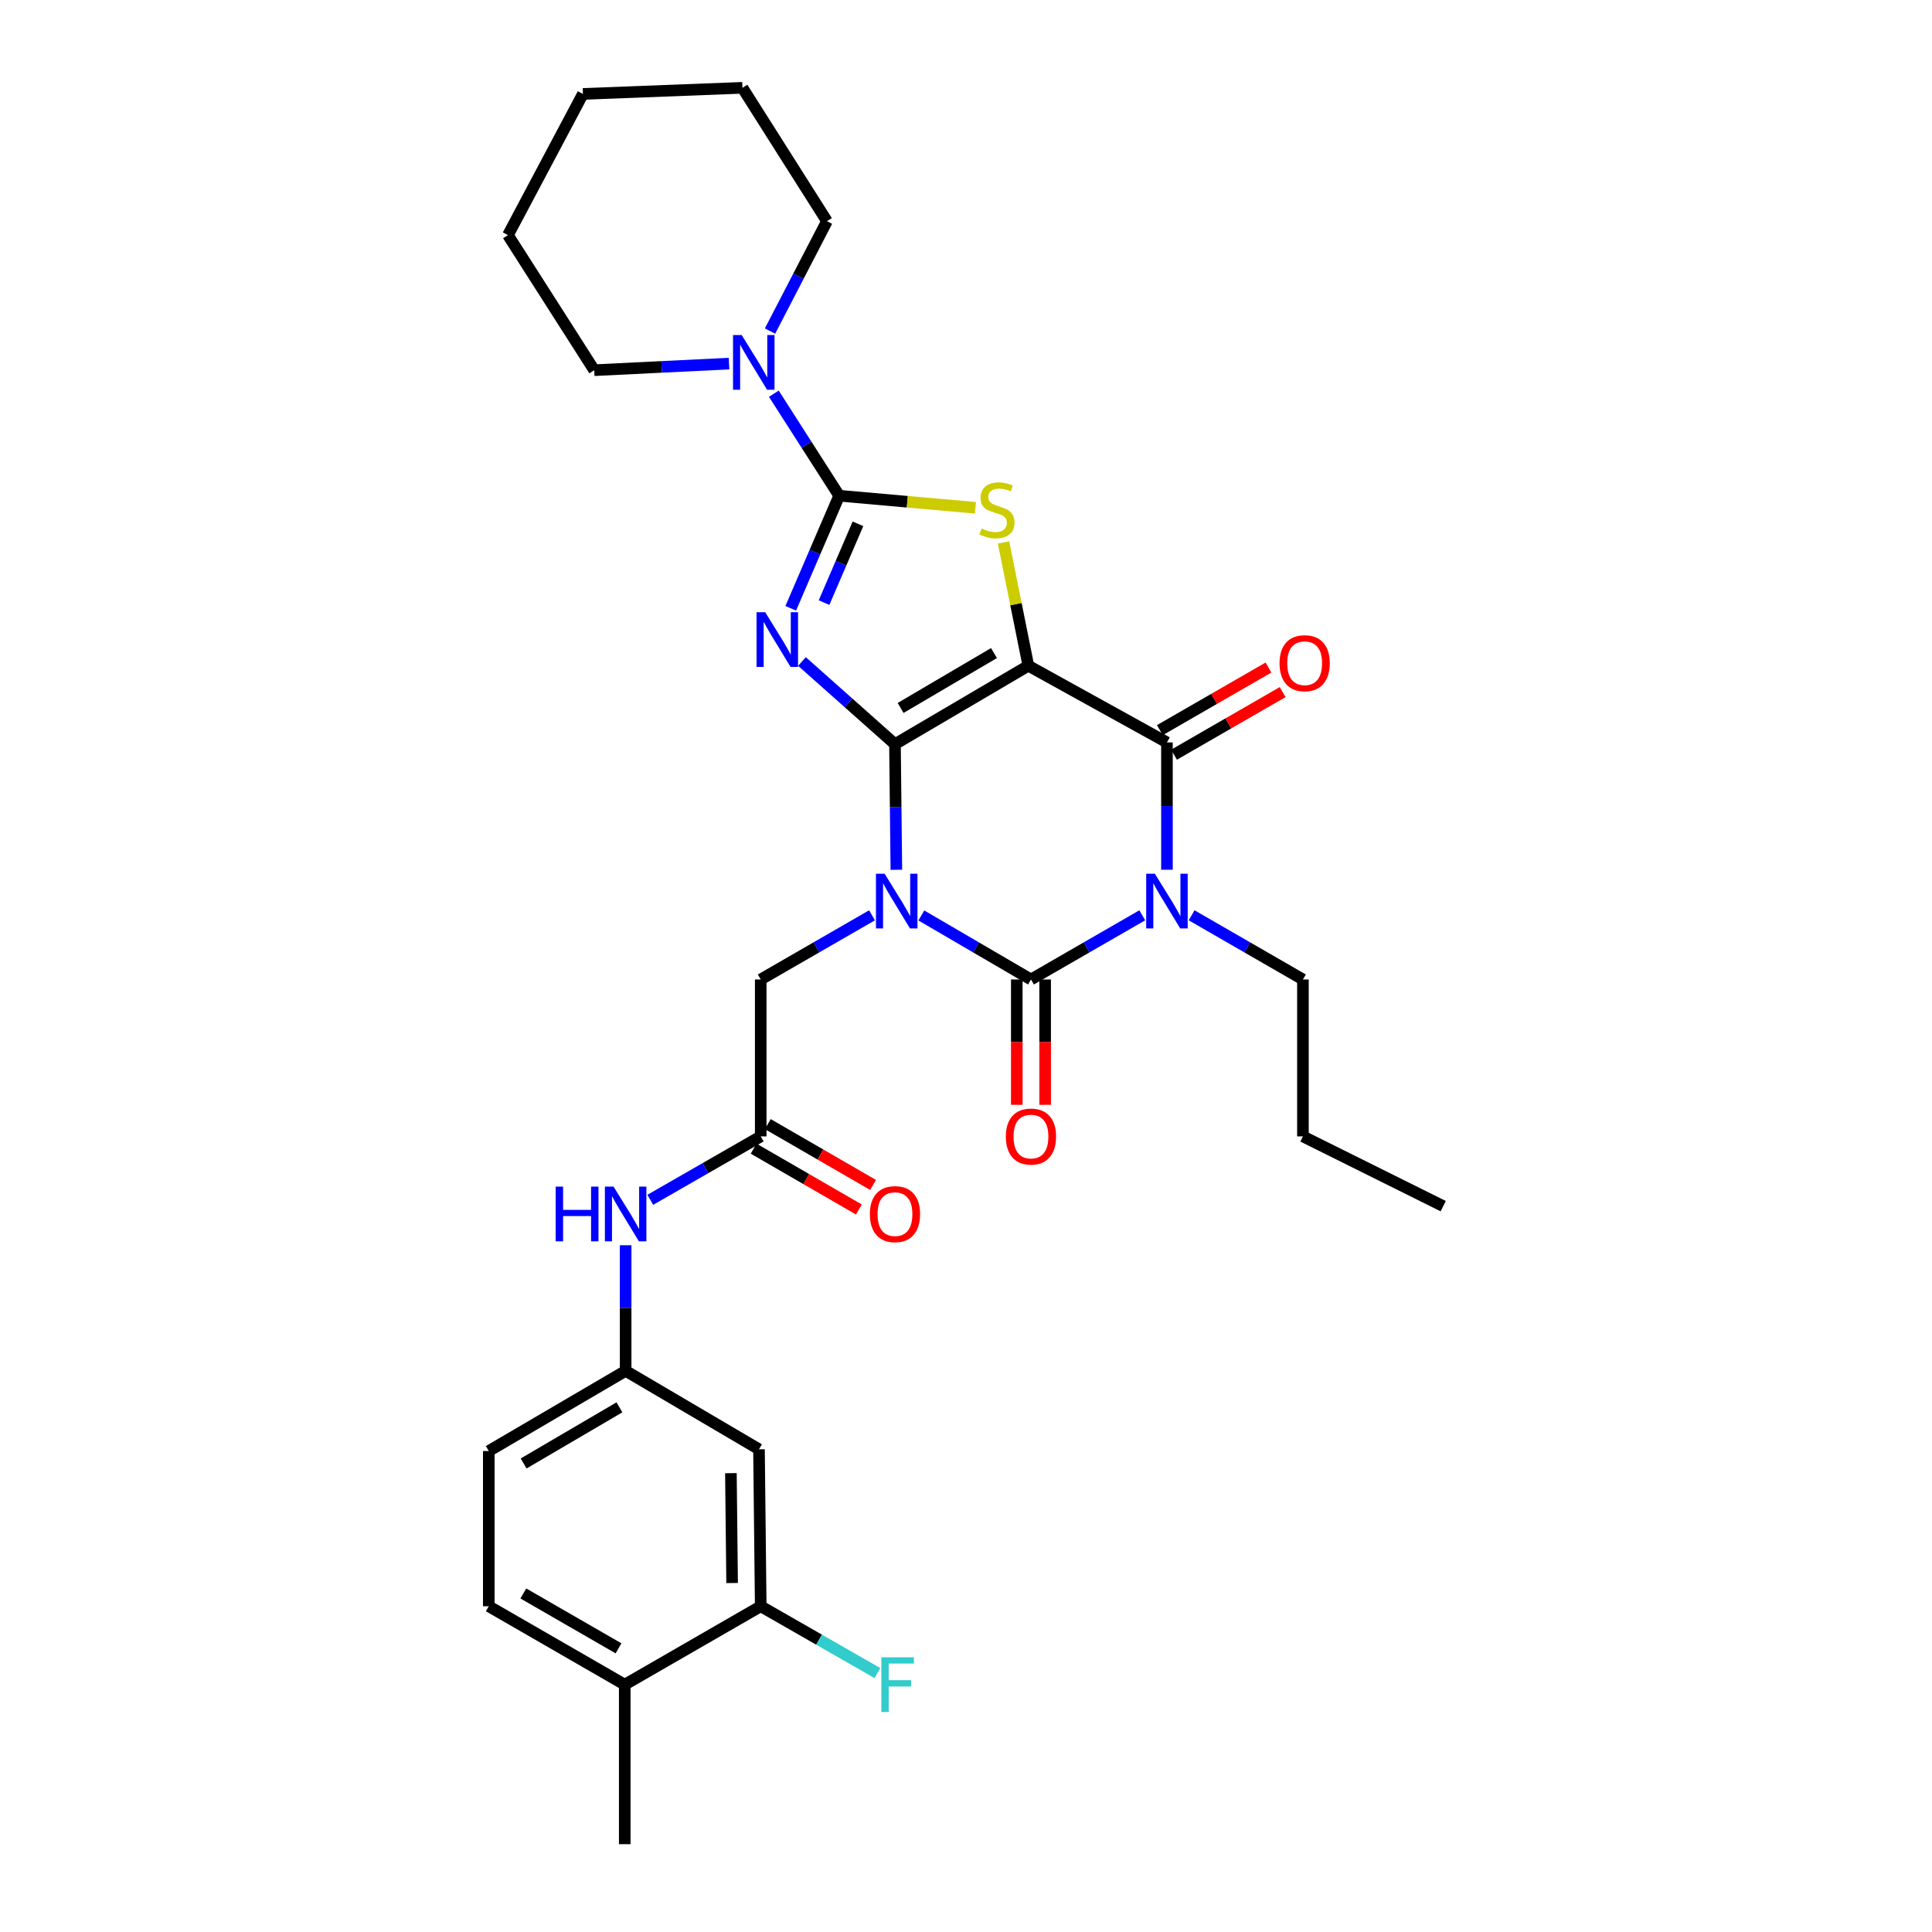 <?xml version='1.0' encoding='iso-8859-1'?>
<svg version='1.1' baseProfile='full'
              xmlns='http://www.w3.org/2000/svg'
                      xmlns:rdkit='http://www.rdkit.org/xml'
                      xmlns:xlink='http://www.w3.org/1999/xlink'
                  xml:space='preserve'
width='1000px' height='1000px' viewBox='0 0 1000 1000'>
<!-- END OF HEADER -->
<rect style='opacity:1.0;fill:#FFFFFF;stroke:none' width='1000' height='1000' x='0' y='0'> </rect>
<path class='bond-0' d='M 463.235,385.173 L 463.594,417.686' style='fill:none;fill-rule:evenodd;stroke:#000000;stroke-width:6px;stroke-linecap:butt;stroke-linejoin:miter;stroke-opacity:1' />
<path class='bond-0' d='M 463.594,417.686 L 463.953,450.2' style='fill:none;fill-rule:evenodd;stroke:#0000FF;stroke-width:6px;stroke-linecap:butt;stroke-linejoin:miter;stroke-opacity:1' />
<path class='bond-1' d='M 463.235,385.173 L 532.273,344.586' style='fill:none;fill-rule:evenodd;stroke:#000000;stroke-width:6px;stroke-linecap:butt;stroke-linejoin:miter;stroke-opacity:1' />
<path class='bond-1' d='M 466.154,366.436 L 514.481,338.025' style='fill:none;fill-rule:evenodd;stroke:#000000;stroke-width:6px;stroke-linecap:butt;stroke-linejoin:miter;stroke-opacity:1' />
<path class='bond-2' d='M 463.235,385.173 L 439.169,363.783' style='fill:none;fill-rule:evenodd;stroke:#000000;stroke-width:6px;stroke-linecap:butt;stroke-linejoin:miter;stroke-opacity:1' />
<path class='bond-2' d='M 439.169,363.783 L 415.102,342.393' style='fill:none;fill-rule:evenodd;stroke:#0000FF;stroke-width:6px;stroke-linecap:butt;stroke-linejoin:miter;stroke-opacity:1' />
<path class='bond-3' d='M 476.884,473.838 L 505.255,490.408' style='fill:none;fill-rule:evenodd;stroke:#0000FF;stroke-width:6px;stroke-linecap:butt;stroke-linejoin:miter;stroke-opacity:1' />
<path class='bond-3' d='M 505.255,490.408 L 533.626,506.978' style='fill:none;fill-rule:evenodd;stroke:#000000;stroke-width:6px;stroke-linecap:butt;stroke-linejoin:miter;stroke-opacity:1' />
<path class='bond-9' d='M 451.361,473.755 L 422.555,490.366' style='fill:none;fill-rule:evenodd;stroke:#0000FF;stroke-width:6px;stroke-linecap:butt;stroke-linejoin:miter;stroke-opacity:1' />
<path class='bond-9' d='M 422.555,490.366 L 393.749,506.978' style='fill:none;fill-rule:evenodd;stroke:#000000;stroke-width:6px;stroke-linecap:butt;stroke-linejoin:miter;stroke-opacity:1' />
<path class='bond-6' d='M 532.273,344.586 L 604.009,384.277' style='fill:none;fill-rule:evenodd;stroke:#000000;stroke-width:6px;stroke-linecap:butt;stroke-linejoin:miter;stroke-opacity:1' />
<path class='bond-7' d='M 532.273,344.586 L 525.853,312.671' style='fill:none;fill-rule:evenodd;stroke:#000000;stroke-width:6px;stroke-linecap:butt;stroke-linejoin:miter;stroke-opacity:1' />
<path class='bond-7' d='M 525.853,312.671 L 519.434,280.757' style='fill:none;fill-rule:evenodd;stroke:#CCCC00;stroke-width:6px;stroke-linecap:butt;stroke-linejoin:miter;stroke-opacity:1' />
<path class='bond-5' d='M 409.29,314.851 L 421.826,285.719' style='fill:none;fill-rule:evenodd;stroke:#0000FF;stroke-width:6px;stroke-linecap:butt;stroke-linejoin:miter;stroke-opacity:1' />
<path class='bond-5' d='M 421.826,285.719 L 434.362,256.587' style='fill:none;fill-rule:evenodd;stroke:#000000;stroke-width:6px;stroke-linecap:butt;stroke-linejoin:miter;stroke-opacity:1' />
<path class='bond-5' d='M 426.529,311.911 L 435.304,291.519' style='fill:none;fill-rule:evenodd;stroke:#0000FF;stroke-width:6px;stroke-linecap:butt;stroke-linejoin:miter;stroke-opacity:1' />
<path class='bond-5' d='M 435.304,291.519 L 444.079,271.126' style='fill:none;fill-rule:evenodd;stroke:#000000;stroke-width:6px;stroke-linecap:butt;stroke-linejoin:miter;stroke-opacity:1' />
<path class='bond-11' d='M 526.29,506.978 L 526.29,539.411' style='fill:none;fill-rule:evenodd;stroke:#000000;stroke-width:6px;stroke-linecap:butt;stroke-linejoin:miter;stroke-opacity:1' />
<path class='bond-11' d='M 526.29,539.411 L 526.29,571.844' style='fill:none;fill-rule:evenodd;stroke:#FF0000;stroke-width:6px;stroke-linecap:butt;stroke-linejoin:miter;stroke-opacity:1' />
<path class='bond-11' d='M 540.963,506.978 L 540.963,539.411' style='fill:none;fill-rule:evenodd;stroke:#000000;stroke-width:6px;stroke-linecap:butt;stroke-linejoin:miter;stroke-opacity:1' />
<path class='bond-11' d='M 540.963,539.411 L 540.963,571.844' style='fill:none;fill-rule:evenodd;stroke:#FF0000;stroke-width:6px;stroke-linecap:butt;stroke-linejoin:miter;stroke-opacity:1' />
<path class='bond-32' d='M 533.626,506.978 L 562.432,490.366' style='fill:none;fill-rule:evenodd;stroke:#000000;stroke-width:6px;stroke-linecap:butt;stroke-linejoin:miter;stroke-opacity:1' />
<path class='bond-32' d='M 562.432,490.366 L 591.238,473.755' style='fill:none;fill-rule:evenodd;stroke:#0000FF;stroke-width:6px;stroke-linecap:butt;stroke-linejoin:miter;stroke-opacity:1' />
<path class='bond-4' d='M 604.009,450.177 L 604.009,417.227' style='fill:none;fill-rule:evenodd;stroke:#0000FF;stroke-width:6px;stroke-linecap:butt;stroke-linejoin:miter;stroke-opacity:1' />
<path class='bond-4' d='M 604.009,417.227 L 604.009,384.277' style='fill:none;fill-rule:evenodd;stroke:#000000;stroke-width:6px;stroke-linecap:butt;stroke-linejoin:miter;stroke-opacity:1' />
<path class='bond-19' d='M 616.78,473.755 L 645.586,490.366' style='fill:none;fill-rule:evenodd;stroke:#0000FF;stroke-width:6px;stroke-linecap:butt;stroke-linejoin:miter;stroke-opacity:1' />
<path class='bond-19' d='M 645.586,490.366 L 674.392,506.978' style='fill:none;fill-rule:evenodd;stroke:#000000;stroke-width:6px;stroke-linecap:butt;stroke-linejoin:miter;stroke-opacity:1' />
<path class='bond-8' d='M 434.362,256.587 L 417.449,230.181' style='fill:none;fill-rule:evenodd;stroke:#000000;stroke-width:6px;stroke-linecap:butt;stroke-linejoin:miter;stroke-opacity:1' />
<path class='bond-8' d='M 417.449,230.181 L 400.536,203.774' style='fill:none;fill-rule:evenodd;stroke:#0000FF;stroke-width:6px;stroke-linecap:butt;stroke-linejoin:miter;stroke-opacity:1' />
<path class='bond-31' d='M 434.362,256.587 L 469.629,259.709' style='fill:none;fill-rule:evenodd;stroke:#000000;stroke-width:6px;stroke-linecap:butt;stroke-linejoin:miter;stroke-opacity:1' />
<path class='bond-31' d='M 469.629,259.709 L 504.897,262.832' style='fill:none;fill-rule:evenodd;stroke:#CCCC00;stroke-width:6px;stroke-linecap:butt;stroke-linejoin:miter;stroke-opacity:1' />
<path class='bond-15' d='M 607.673,390.633 L 635.784,374.43' style='fill:none;fill-rule:evenodd;stroke:#000000;stroke-width:6px;stroke-linecap:butt;stroke-linejoin:miter;stroke-opacity:1' />
<path class='bond-15' d='M 635.784,374.43 L 663.896,358.227' style='fill:none;fill-rule:evenodd;stroke:#FF0000;stroke-width:6px;stroke-linecap:butt;stroke-linejoin:miter;stroke-opacity:1' />
<path class='bond-15' d='M 600.345,377.92 L 628.457,361.717' style='fill:none;fill-rule:evenodd;stroke:#000000;stroke-width:6px;stroke-linecap:butt;stroke-linejoin:miter;stroke-opacity:1' />
<path class='bond-15' d='M 628.457,361.717 L 656.568,345.514' style='fill:none;fill-rule:evenodd;stroke:#FF0000;stroke-width:6px;stroke-linecap:butt;stroke-linejoin:miter;stroke-opacity:1' />
<path class='bond-23' d='M 398.561,171.347 L 413.298,142.916' style='fill:none;fill-rule:evenodd;stroke:#0000FF;stroke-width:6px;stroke-linecap:butt;stroke-linejoin:miter;stroke-opacity:1' />
<path class='bond-23' d='M 413.298,142.916 L 428.036,114.484' style='fill:none;fill-rule:evenodd;stroke:#000000;stroke-width:6px;stroke-linecap:butt;stroke-linejoin:miter;stroke-opacity:1' />
<path class='bond-24' d='M 377.347,188.193 L 342.458,189.905' style='fill:none;fill-rule:evenodd;stroke:#0000FF;stroke-width:6px;stroke-linecap:butt;stroke-linejoin:miter;stroke-opacity:1' />
<path class='bond-24' d='M 342.458,189.905 L 307.568,191.617' style='fill:none;fill-rule:evenodd;stroke:#000000;stroke-width:6px;stroke-linecap:butt;stroke-linejoin:miter;stroke-opacity:1' />
<path class='bond-10' d='M 393.749,506.978 L 393.749,588.195' style='fill:none;fill-rule:evenodd;stroke:#000000;stroke-width:6px;stroke-linecap:butt;stroke-linejoin:miter;stroke-opacity:1' />
<path class='bond-14' d='M 393.749,588.195 L 365.168,604.609' style='fill:none;fill-rule:evenodd;stroke:#000000;stroke-width:6px;stroke-linecap:butt;stroke-linejoin:miter;stroke-opacity:1' />
<path class='bond-14' d='M 365.168,604.609 L 336.587,621.024' style='fill:none;fill-rule:evenodd;stroke:#0000FF;stroke-width:6px;stroke-linecap:butt;stroke-linejoin:miter;stroke-opacity:1' />
<path class='bond-18' d='M 390.078,594.547 L 417.318,610.289' style='fill:none;fill-rule:evenodd;stroke:#000000;stroke-width:6px;stroke-linecap:butt;stroke-linejoin:miter;stroke-opacity:1' />
<path class='bond-18' d='M 417.318,610.289 L 444.558,626.03' style='fill:none;fill-rule:evenodd;stroke:#FF0000;stroke-width:6px;stroke-linecap:butt;stroke-linejoin:miter;stroke-opacity:1' />
<path class='bond-18' d='M 397.42,581.842 L 424.66,597.584' style='fill:none;fill-rule:evenodd;stroke:#000000;stroke-width:6px;stroke-linecap:butt;stroke-linejoin:miter;stroke-opacity:1' />
<path class='bond-18' d='M 424.66,597.584 L 451.9,613.326' style='fill:none;fill-rule:evenodd;stroke:#FF0000;stroke-width:6px;stroke-linecap:butt;stroke-linejoin:miter;stroke-opacity:1' />
<path class='bond-12' d='M 393.749,831.396 L 392.852,750.155' style='fill:none;fill-rule:evenodd;stroke:#000000;stroke-width:6px;stroke-linecap:butt;stroke-linejoin:miter;stroke-opacity:1' />
<path class='bond-12' d='M 378.942,819.372 L 378.315,762.503' style='fill:none;fill-rule:evenodd;stroke:#000000;stroke-width:6px;stroke-linecap:butt;stroke-linejoin:miter;stroke-opacity:1' />
<path class='bond-21' d='M 393.749,831.396 L 423.946,848.69' style='fill:none;fill-rule:evenodd;stroke:#000000;stroke-width:6px;stroke-linecap:butt;stroke-linejoin:miter;stroke-opacity:1' />
<path class='bond-21' d='M 423.946,848.69 L 454.143,865.984' style='fill:none;fill-rule:evenodd;stroke:#33CCCC;stroke-width:6px;stroke-linecap:butt;stroke-linejoin:miter;stroke-opacity:1' />
<path class='bond-34' d='M 393.749,831.396 L 323.366,871.976' style='fill:none;fill-rule:evenodd;stroke:#000000;stroke-width:6px;stroke-linecap:butt;stroke-linejoin:miter;stroke-opacity:1' />
<path class='bond-13' d='M 392.852,750.155 L 323.831,709.551' style='fill:none;fill-rule:evenodd;stroke:#000000;stroke-width:6px;stroke-linecap:butt;stroke-linejoin:miter;stroke-opacity:1' />
<path class='bond-16' d='M 323.831,644.54 L 323.831,677.046' style='fill:none;fill-rule:evenodd;stroke:#0000FF;stroke-width:6px;stroke-linecap:butt;stroke-linejoin:miter;stroke-opacity:1' />
<path class='bond-16' d='M 323.831,677.046 L 323.831,709.551' style='fill:none;fill-rule:evenodd;stroke:#000000;stroke-width:6px;stroke-linecap:butt;stroke-linejoin:miter;stroke-opacity:1' />
<path class='bond-22' d='M 323.831,709.551 L 252.992,751.052' style='fill:none;fill-rule:evenodd;stroke:#000000;stroke-width:6px;stroke-linecap:butt;stroke-linejoin:miter;stroke-opacity:1' />
<path class='bond-22' d='M 320.622,728.436 L 271.035,757.487' style='fill:none;fill-rule:evenodd;stroke:#000000;stroke-width:6px;stroke-linecap:butt;stroke-linejoin:miter;stroke-opacity:1' />
<path class='bond-17' d='M 323.366,871.976 L 252.992,831.396' style='fill:none;fill-rule:evenodd;stroke:#000000;stroke-width:6px;stroke-linecap:butt;stroke-linejoin:miter;stroke-opacity:1' />
<path class='bond-17' d='M 320.14,853.177 L 270.878,824.771' style='fill:none;fill-rule:evenodd;stroke:#000000;stroke-width:6px;stroke-linecap:butt;stroke-linejoin:miter;stroke-opacity:1' />
<path class='bond-25' d='M 323.366,871.976 L 323.366,954.545' style='fill:none;fill-rule:evenodd;stroke:#000000;stroke-width:6px;stroke-linecap:butt;stroke-linejoin:miter;stroke-opacity:1' />
<path class='bond-26' d='M 674.392,506.978 L 674.392,588.195' style='fill:none;fill-rule:evenodd;stroke:#000000;stroke-width:6px;stroke-linecap:butt;stroke-linejoin:miter;stroke-opacity:1' />
<path class='bond-20' d='M 252.992,831.396 L 252.992,751.052' style='fill:none;fill-rule:evenodd;stroke:#000000;stroke-width:6px;stroke-linecap:butt;stroke-linejoin:miter;stroke-opacity:1' />
<path class='bond-27' d='M 428.036,114.484 L 384.285,45.455' style='fill:none;fill-rule:evenodd;stroke:#000000;stroke-width:6px;stroke-linecap:butt;stroke-linejoin:miter;stroke-opacity:1' />
<path class='bond-28' d='M 307.568,191.617 L 262.912,121.699' style='fill:none;fill-rule:evenodd;stroke:#000000;stroke-width:6px;stroke-linecap:butt;stroke-linejoin:miter;stroke-opacity:1' />
<path class='bond-29' d='M 674.392,588.195 L 747.008,624.307' style='fill:none;fill-rule:evenodd;stroke:#000000;stroke-width:6px;stroke-linecap:butt;stroke-linejoin:miter;stroke-opacity:1' />
<path class='bond-33' d='M 384.285,45.455 L 301.715,48.617' style='fill:none;fill-rule:evenodd;stroke:#000000;stroke-width:6px;stroke-linecap:butt;stroke-linejoin:miter;stroke-opacity:1' />
<path class='bond-30' d='M 262.912,121.699 L 301.715,48.617' style='fill:none;fill-rule:evenodd;stroke:#000000;stroke-width:6px;stroke-linecap:butt;stroke-linejoin:miter;stroke-opacity:1' />
<path  class='atom-1' d='M 457.872 452.23
L 467.152 467.23
Q 468.072 468.71, 469.552 471.39
Q 471.032 474.07, 471.112 474.23
L 471.112 452.23
L 474.872 452.23
L 474.872 480.55
L 470.992 480.55
L 461.032 464.15
Q 459.872 462.23, 458.632 460.03
Q 457.432 457.83, 457.072 457.15
L 457.072 480.55
L 453.392 480.55
L 453.392 452.23
L 457.872 452.23
' fill='#0000FF'/>
<path  class='atom-3' d='M 396.065 316.877
L 405.345 331.877
Q 406.265 333.357, 407.745 336.037
Q 409.225 338.717, 409.305 338.877
L 409.305 316.877
L 413.065 316.877
L 413.065 345.197
L 409.185 345.197
L 399.225 328.797
Q 398.065 326.877, 396.825 324.677
Q 395.625 322.477, 395.265 321.797
L 395.265 345.197
L 391.585 345.197
L 391.585 316.877
L 396.065 316.877
' fill='#0000FF'/>
<path  class='atom-5' d='M 597.749 452.23
L 607.029 467.23
Q 607.949 468.71, 609.429 471.39
Q 610.909 474.07, 610.989 474.23
L 610.989 452.23
L 614.749 452.23
L 614.749 480.55
L 610.869 480.55
L 600.909 464.15
Q 599.749 462.23, 598.509 460.03
Q 597.309 457.83, 596.949 457.15
L 596.949 480.55
L 593.269 480.55
L 593.269 452.23
L 597.749 452.23
' fill='#0000FF'/>
<path  class='atom-8' d='M 508.026 273.537
Q 508.346 273.657, 509.666 274.217
Q 510.986 274.777, 512.426 275.137
Q 513.906 275.457, 515.346 275.457
Q 518.026 275.457, 519.586 274.177
Q 521.146 272.857, 521.146 270.577
Q 521.146 269.017, 520.346 268.057
Q 519.586 267.097, 518.386 266.577
Q 517.186 266.057, 515.186 265.457
Q 512.666 264.697, 511.146 263.977
Q 509.666 263.257, 508.586 261.737
Q 507.546 260.217, 507.546 257.657
Q 507.546 254.097, 509.946 251.897
Q 512.386 249.697, 517.186 249.697
Q 520.466 249.697, 524.186 251.257
L 523.266 254.337
Q 519.866 252.937, 517.306 252.937
Q 514.546 252.937, 513.026 254.097
Q 511.506 255.217, 511.546 257.177
Q 511.546 258.697, 512.306 259.617
Q 513.106 260.537, 514.226 261.057
Q 515.386 261.577, 517.306 262.177
Q 519.866 262.977, 521.386 263.777
Q 522.906 264.577, 523.986 266.217
Q 525.106 267.817, 525.106 270.577
Q 525.106 274.497, 522.466 276.617
Q 519.866 278.697, 515.506 278.697
Q 512.986 278.697, 511.066 278.137
Q 509.186 277.617, 506.946 276.697
L 508.026 273.537
' fill='#CCCC00'/>
<path  class='atom-9' d='M 383.894 173.405
L 393.174 188.405
Q 394.094 189.885, 395.574 192.565
Q 397.054 195.245, 397.134 195.405
L 397.134 173.405
L 400.894 173.405
L 400.894 201.725
L 397.014 201.725
L 387.054 185.325
Q 385.894 183.405, 384.654 181.205
Q 383.454 179.005, 383.094 178.325
L 383.094 201.725
L 379.414 201.725
L 379.414 173.405
L 383.894 173.405
' fill='#0000FF'/>
<path  class='atom-12' d='M 520.626 588.275
Q 520.626 581.475, 523.986 577.675
Q 527.346 573.875, 533.626 573.875
Q 539.906 573.875, 543.266 577.675
Q 546.626 581.475, 546.626 588.275
Q 546.626 595.155, 543.226 599.075
Q 539.826 602.955, 533.626 602.955
Q 527.386 602.955, 523.986 599.075
Q 520.626 595.195, 520.626 588.275
M 533.626 599.755
Q 537.946 599.755, 540.266 596.875
Q 542.626 593.955, 542.626 588.275
Q 542.626 582.715, 540.266 579.915
Q 537.946 577.075, 533.626 577.075
Q 529.306 577.075, 526.946 579.875
Q 524.626 582.675, 524.626 588.275
Q 524.626 593.995, 526.946 596.875
Q 529.306 599.755, 533.626 599.755
' fill='#FF0000'/>
<path  class='atom-15' d='M 287.611 614.19
L 291.451 614.19
L 291.451 626.23
L 305.931 626.23
L 305.931 614.19
L 309.771 614.19
L 309.771 642.51
L 305.931 642.51
L 305.931 629.43
L 291.451 629.43
L 291.451 642.51
L 287.611 642.51
L 287.611 614.19
' fill='#0000FF'/>
<path  class='atom-15' d='M 317.571 614.19
L 326.851 629.19
Q 327.771 630.67, 329.251 633.35
Q 330.731 636.03, 330.811 636.19
L 330.811 614.19
L 334.571 614.19
L 334.571 642.51
L 330.691 642.51
L 320.731 626.11
Q 319.571 624.19, 318.331 621.99
Q 317.131 619.79, 316.771 619.11
L 316.771 642.51
L 313.091 642.51
L 313.091 614.19
L 317.571 614.19
' fill='#0000FF'/>
<path  class='atom-16' d='M 662.289 343.272
Q 662.289 336.472, 665.649 332.672
Q 669.009 328.872, 675.289 328.872
Q 681.569 328.872, 684.929 332.672
Q 688.289 336.472, 688.289 343.272
Q 688.289 350.152, 684.889 354.072
Q 681.489 357.952, 675.289 357.952
Q 669.049 357.952, 665.649 354.072
Q 662.289 350.192, 662.289 343.272
M 675.289 354.752
Q 679.609 354.752, 681.929 351.872
Q 684.289 348.952, 684.289 343.272
Q 684.289 337.712, 681.929 334.912
Q 679.609 332.072, 675.289 332.072
Q 670.969 332.072, 668.609 334.872
Q 666.289 337.672, 666.289 343.272
Q 666.289 348.992, 668.609 351.872
Q 670.969 354.752, 675.289 354.752
' fill='#FF0000'/>
<path  class='atom-19' d='M 450.235 628.43
Q 450.235 621.63, 453.595 617.83
Q 456.955 614.03, 463.235 614.03
Q 469.515 614.03, 472.875 617.83
Q 476.235 621.63, 476.235 628.43
Q 476.235 635.31, 472.835 639.23
Q 469.435 643.11, 463.235 643.11
Q 456.995 643.11, 453.595 639.23
Q 450.235 635.35, 450.235 628.43
M 463.235 639.91
Q 467.555 639.91, 469.875 637.03
Q 472.235 634.11, 472.235 628.43
Q 472.235 622.87, 469.875 620.07
Q 467.555 617.23, 463.235 617.23
Q 458.915 617.23, 456.555 620.03
Q 454.235 622.83, 454.235 628.43
Q 454.235 634.15, 456.555 637.03
Q 458.915 639.91, 463.235 639.91
' fill='#FF0000'/>
<path  class='atom-22' d='M 456.185 857.816
L 473.025 857.816
L 473.025 861.056
L 459.985 861.056
L 459.985 869.656
L 471.585 869.656
L 471.585 872.936
L 459.985 872.936
L 459.985 886.136
L 456.185 886.136
L 456.185 857.816
' fill='#33CCCC'/>
</svg>
